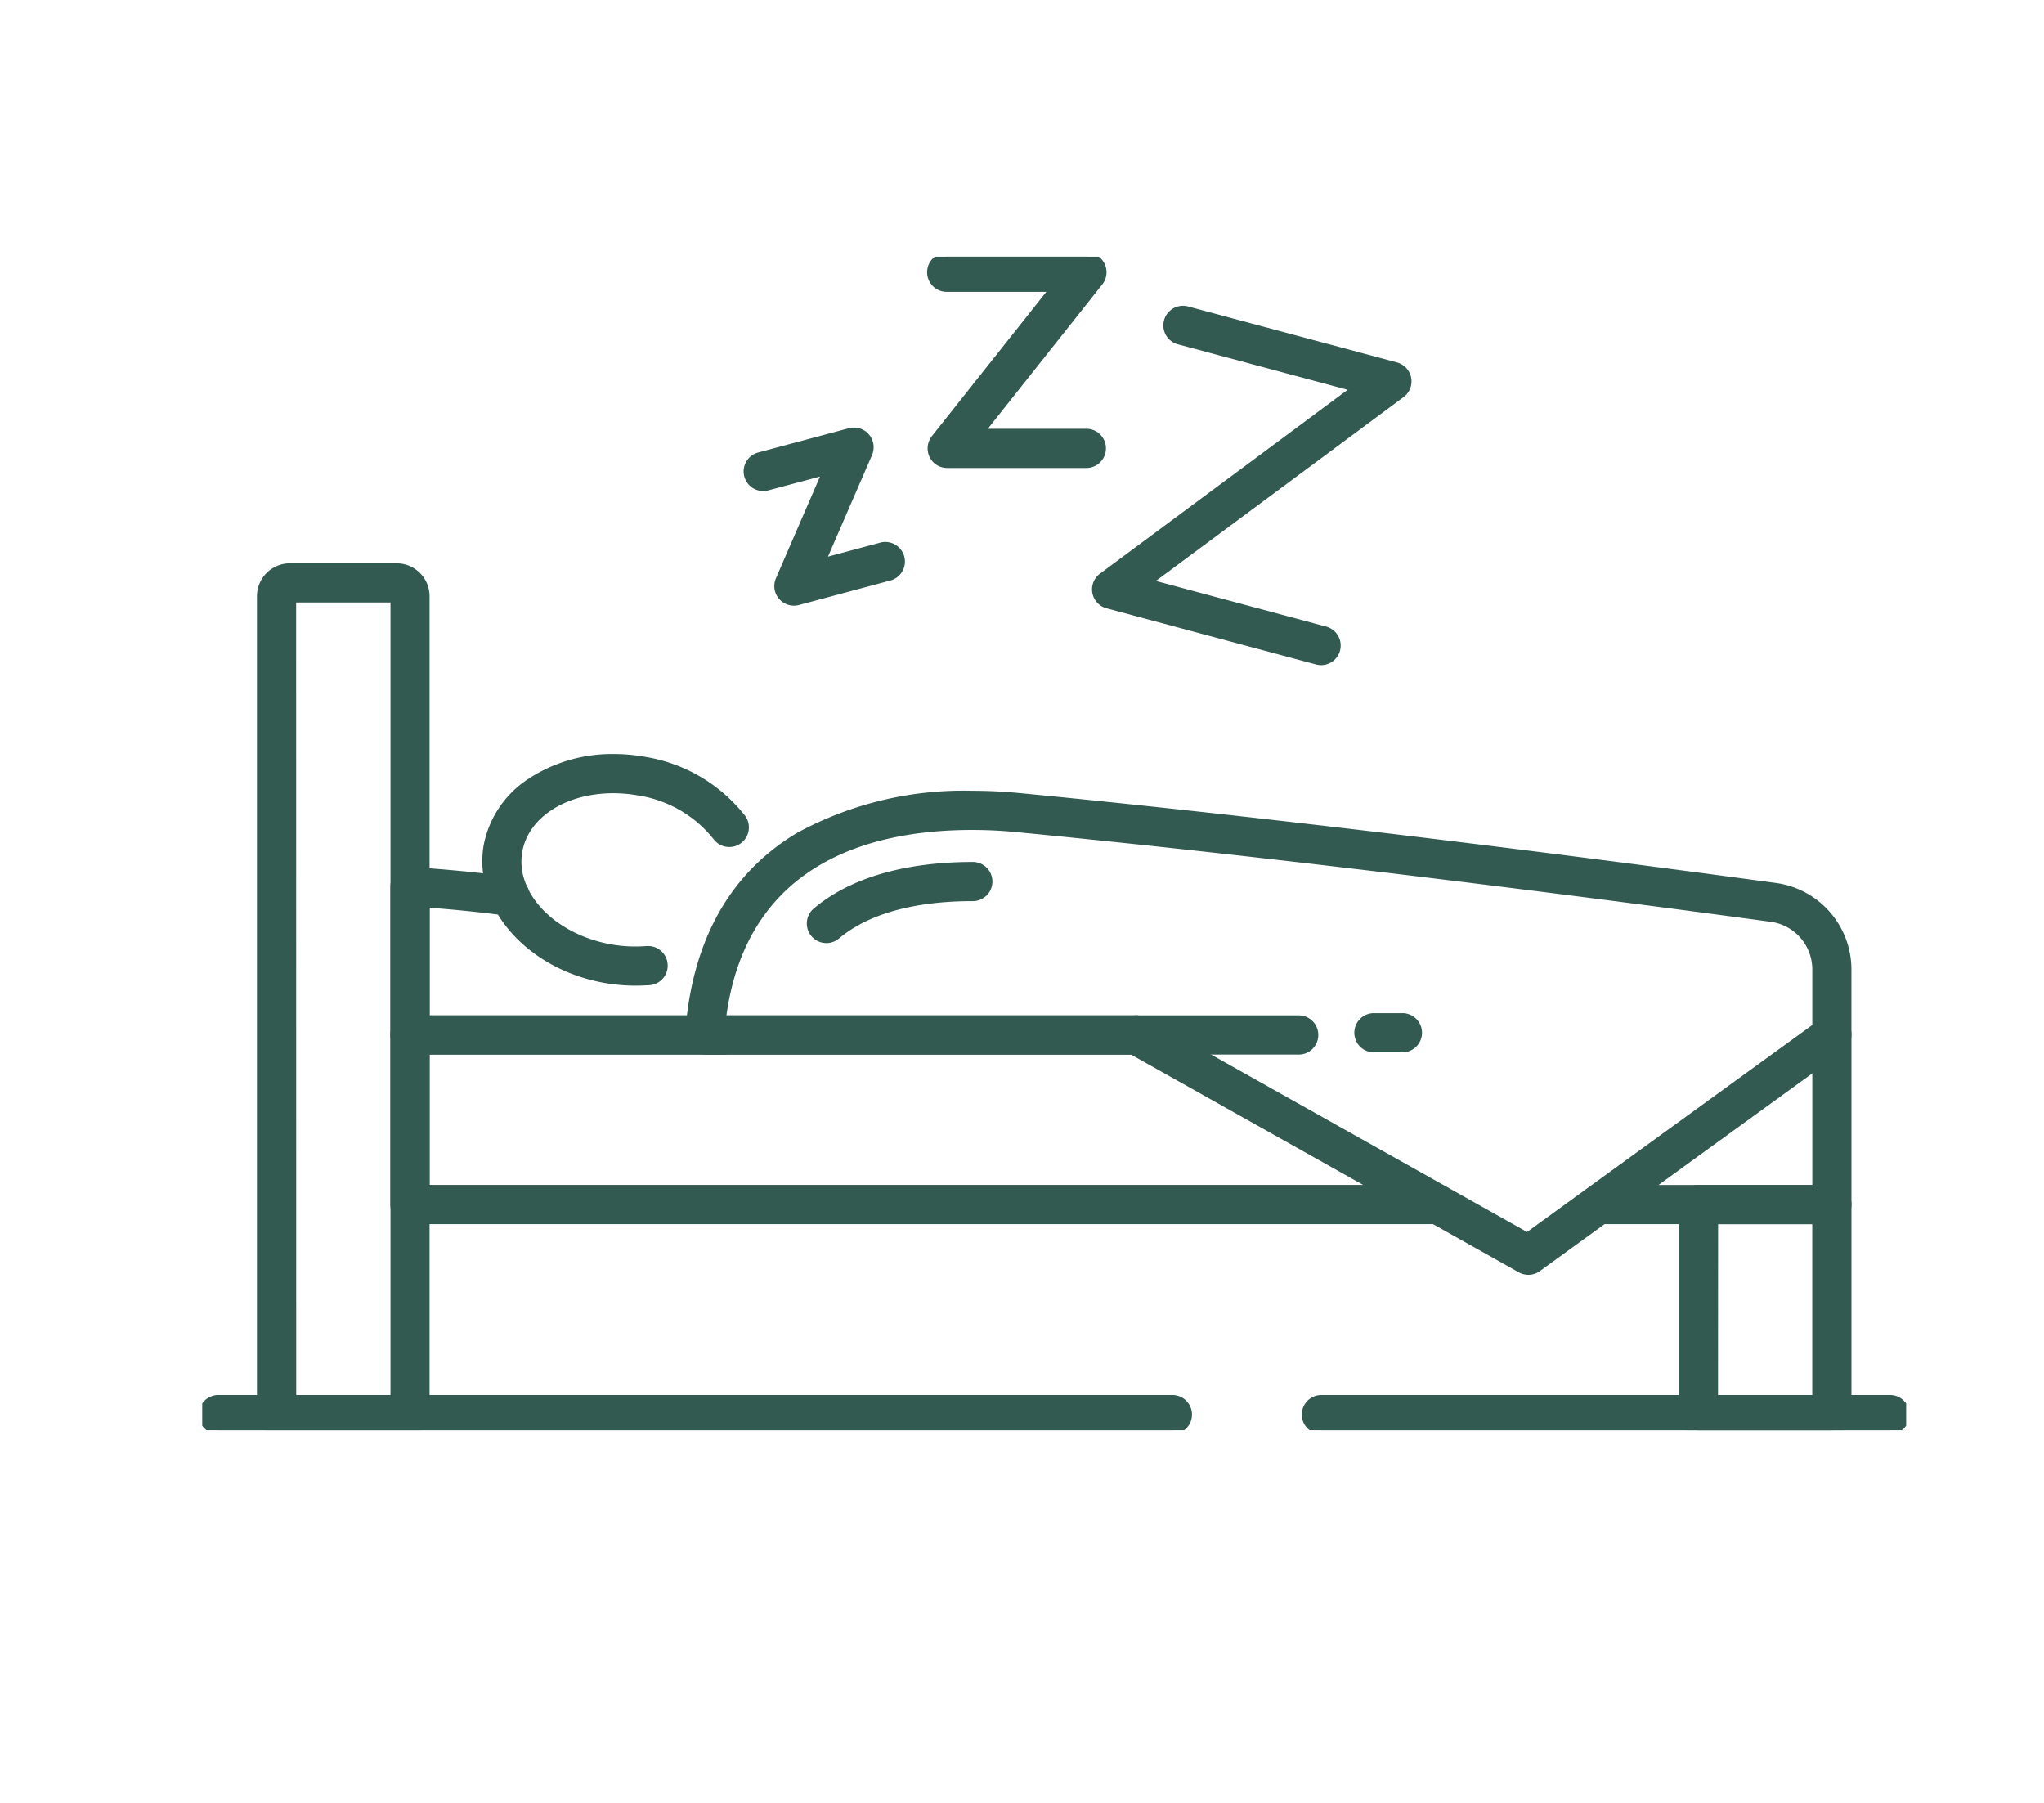 <svg xmlns="http://www.w3.org/2000/svg" xmlns:xlink="http://www.w3.org/1999/xlink" width="127" height="112" viewBox="0 0 127 112"><defs><clipPath id="a"><rect width="105.87" height="72.904" fill="#335a50" stroke="#335a50" stroke-width="0.5"/></clipPath></defs><g transform="translate(-894 -3062.219)"><g transform="translate(906.565 3078.166)"><g transform="translate(0 0)" clip-path="url(#a)"><path d="M22.365,16.814a.967.967,0,0,1-.888-1.353L24.42,8.668l-3.712.995a.968.968,0,0,1-.5-1.869l5.646-1.511A.967.967,0,0,1,26.992,7.6l-2.944,6.793L27.76,13.4a.968.968,0,0,1,.5,1.869l-5.646,1.513a.953.953,0,0,1-.25.033" transform="translate(14.398 4.617)" fill="#335a50"/><path d="M22.365,17.064a1.217,1.217,0,0,1-1.118-1.7l2.738-6.32L20.773,9.9a1.217,1.217,0,0,1-1.49-.861,1.217,1.217,0,0,1,.86-1.491l5.646-1.511A1.2,1.2,0,0,1,26.1,6a1.215,1.215,0,0,1,.921.421,1.228,1.228,0,0,1,.2,1.279l-2.738,6.319,3.212-.861a1.218,1.218,0,1,1,.63,2.352L22.68,17.022A1.207,1.207,0,0,1,22.365,17.064Zm2.49-8.771L21.706,15.56a.717.717,0,0,0,.659,1,.7.7,0,0,0,.185-.024L28.2,15.026a.715.715,0,0,0,.507-.878.717.717,0,0,0-.878-.509l-4.212,1.128L26.763,7.5a.718.718,0,0,0-.658-1,.7.7,0,0,0-.185.025L20.272,8.035a.718.718,0,1,0,.372,1.386Z" transform="translate(14.398 4.617)" fill="#335a50"/><path d="M35.713,12.875H27.035a.967.967,0,0,1-.758-1.568l7.435-9.373H27.035a.967.967,0,1,1,0-1.933h8.678a.967.967,0,0,1,.758,1.568l-7.435,9.373h6.677a.967.967,0,1,1,0,1.933" transform="translate(19.256 0.001)" fill="#335a50"/><path d="M35.713,13.125H27.035a1.209,1.209,0,0,1-1.1-.687,1.228,1.228,0,0,1,.141-1.286l7.114-8.969H27.035a1.217,1.217,0,1,1,0-2.433h8.678a1.217,1.217,0,0,1,.954,1.973l-7.113,8.968h6.159a1.217,1.217,0,0,1,0,2.433ZM27.035.25a.717.717,0,1,0,0,1.433h7.194l-7.756,9.779a.717.717,0,0,0,.562,1.163h8.678a.717.717,0,0,0,0-1.433H28.519l7.756-9.779A.717.717,0,0,0,35.713.25Z" transform="translate(19.256 0.001)" fill="#335a50"/><path d="M45.925,23.727a.953.953,0,0,1-.25-.033L32.657,20.206a.967.967,0,0,1-.325-1.711L48.139,6.764,37.056,3.794a.968.968,0,1,1,.5-1.869L50.573,5.413A.967.967,0,0,1,50.9,7.124L35.093,18.855l11.082,2.97a.968.968,0,0,1-.25,1.9" transform="translate(23.595 1.398)" fill="#335a50"/><path d="M45.925,23.977a1.208,1.208,0,0,1-.316-.042L32.593,20.447a1.217,1.217,0,0,1-.409-2.153L47.574,6.871,36.991,4.036a1.218,1.218,0,0,1,.63-2.352L50.638,5.171a1.217,1.217,0,0,1,.411,2.153L35.658,18.747,46.24,21.583a1.218,1.218,0,0,1-.315,2.394ZM37.306,2.142a.717.717,0,0,0-.185,1.411L48.7,6.656,32.481,18.7a.717.717,0,0,0,.241,1.269L45.74,23.452a.7.7,0,0,0,.186.025.719.719,0,0,0,.692-.532.717.717,0,0,0-.507-.879l-11.582-3.1L50.751,6.923a.717.717,0,0,0-.242-1.269L37.492,2.166A.727.727,0,0,0,37.306,2.142Z" transform="translate(23.595 1.398)" fill="#335a50"/><path d="M11.358,64.7H3.066a.967.967,0,0,1-.967-.967V12.9a1.8,1.8,0,0,1,1.8-1.8h6.633a1.8,1.8,0,0,1,1.8,1.8V63.737a.967.967,0,0,1-.967.967M4.034,62.769h6.357V13.033H4.034Z" transform="translate(1.551 8.2)" fill="#335a50"/><path d="M11.358,64.954H3.066a1.218,1.218,0,0,1-1.217-1.217V12.9A2.048,2.048,0,0,1,3.9,10.85h6.633A2.048,2.048,0,0,1,12.574,12.9V63.737A1.218,1.218,0,0,1,11.358,64.954ZM3.9,11.35A1.548,1.548,0,0,0,2.349,12.9V63.737a.718.718,0,0,0,.717.717h8.292a.718.718,0,0,0,.717-.717V12.9a1.548,1.548,0,0,0-1.546-1.546Zm6.746,51.669H3.784V12.783h6.857Zm-6.357-.5h5.857V13.283H4.284Z" transform="translate(1.551 8.2)" fill="#335a50"/><path d="M62.169,48.3h-8.29a.968.968,0,0,1-.968-.967V34.279a.968.968,0,0,1,.968-.967h8.29a.966.966,0,0,1,.967.967V47.329a.966.966,0,0,1-.967.967m-7.323-1.935H61.2V35.245H54.845Z" transform="translate(39.085 24.608)" fill="#335a50"/><path d="M62.169,48.546h-8.29a1.219,1.219,0,0,1-1.218-1.217V34.279a1.219,1.219,0,0,1,1.218-1.217h8.29a1.218,1.218,0,0,1,1.217,1.217V47.329A1.218,1.218,0,0,1,62.169,48.546Zm-8.29-14.984a.718.718,0,0,0-.718.717V47.329a.718.718,0,0,0,.718.717h8.29a.718.718,0,0,0,.717-.717V34.279a.718.718,0,0,0-.717-.717ZM61.45,46.611H54.6V35H61.45Zm-6.355-.5H60.95V35.5H55.1Z" transform="translate(39.085 24.608)" fill="#335a50"/><path d="M71.719,39.722H7.835a.967.967,0,0,1-.968-.967V28.22a.969.969,0,0,1,.968-.968H52.955a.968.968,0,0,1,0,1.935H8.8v8.6H71.719a.968.968,0,0,1,0,1.935" transform="translate(5.073 20.132)" fill="#335a50"/><path d="M71.719,39.972H7.835a1.219,1.219,0,0,1-1.218-1.217V28.22A1.22,1.22,0,0,1,7.835,27H52.955a1.218,1.218,0,0,1,0,2.435H9.052v8.1H71.719a1.218,1.218,0,0,1,0,2.435ZM7.835,27.5a.719.719,0,0,0-.718.718V38.755a.718.718,0,0,0,.718.717H71.719a.718.718,0,0,0,0-1.435H8.552v-9.1h44.4a.718.718,0,0,0,0-1.435Z" transform="translate(5.073 20.132)" fill="#335a50"/><path d="M64.815,39.722H50.294a.968.968,0,0,1,0-1.935H63.849V28.22a.967.967,0,1,1,1.933,0V38.755a.966.966,0,0,1-.967.967" transform="translate(36.438 20.132)" fill="#335a50"/><path d="M64.815,39.972H50.294a1.218,1.218,0,0,1,0-2.435H63.6V28.22a1.217,1.217,0,1,1,2.433,0V38.755A1.218,1.218,0,0,1,64.815,39.972ZM50.294,38.037a.718.718,0,0,0,0,1.435H64.815a.718.718,0,0,0,.717-.717V28.22a.717.717,0,1,0-1.433,0v9.816Z" transform="translate(36.438 20.132)" fill="#335a50"/><path d="M27.345,33.1H7.835a.967.967,0,0,1-.967-.967V22.92a.963.963,0,0,1,1.017-.965c.115.005,2.85.153,6.3.605a.968.968,0,0,1-.252,1.92C11.79,24.2,9.9,24.037,8.8,23.955v7.21H27.345a.968.968,0,0,1,0,1.935" transform="translate(5.073 16.218)" fill="#335a50"/><path d="M27.345,33.351H7.835a1.218,1.218,0,0,1-1.217-1.217V22.92A1.213,1.213,0,0,1,7.9,21.706c.026,0,2.806.146,6.317.607a1.217,1.217,0,0,1,1.048,1.365,1.222,1.222,0,0,1-1.364,1.05c-1.926-.254-3.658-.412-4.846-.5v6.691H27.345a1.218,1.218,0,0,1,0,2.435ZM7.839,22.2a.713.713,0,0,0-.721.716v9.213a.718.718,0,0,0,.717.717h19.51a.718.718,0,0,0,0-1.435H8.551v-7.73l.268.02c1.194.088,3.055.252,5.142.527a.722.722,0,0,0,.8-.619.717.717,0,0,0-.617-.8c-3.491-.458-6.249-.6-6.275-.6Z" transform="translate(5.073 16.218)" fill="#335a50"/><path d="M19.425,31.8a10.946,10.946,0,0,1-1.881-.165c-4.689-.828-7.967-4.541-7.308-8.28s5.011-6.108,9.7-5.282a9.657,9.657,0,0,1,6.094,3.568A.968.968,0,0,1,24.471,22.8,7.7,7.7,0,0,0,19.6,19.983c-3.636-.64-6.983,1.024-7.457,3.712s2.1,5.4,5.739,6.039a8.81,8.81,0,0,0,2.255.106.968.968,0,1,1,.163,1.928c-.289.024-.581.037-.873.037" transform="translate(7.499 13.233)" fill="#335a50"/><path d="M19.425,32.055a11.228,11.228,0,0,1-1.924-.169c-4.825-.852-8.194-4.7-7.511-8.569a6.346,6.346,0,0,1,2.763-4.1,9.471,9.471,0,0,1,5.317-1.553,11.026,11.026,0,0,1,1.908.168A9.91,9.91,0,0,1,26.229,21.5a1.218,1.218,0,0,1-1.96,1.449,7.448,7.448,0,0,0-4.716-2.716,8.729,8.729,0,0,0-1.508-.133c-2.953,0-5.28,1.5-5.659,3.643-.449,2.552,2.035,5.131,5.537,5.749a8.594,8.594,0,0,0,2.191.1c.035,0,.07,0,.1,0a1.218,1.218,0,0,1,.1,2.431C20.024,32.042,19.724,32.055,19.425,32.055ZM18.07,18.163c-3.862,0-7.053,2.2-7.588,5.24-.635,3.6,2.552,7.187,7.105,7.99a10.726,10.726,0,0,0,1.838.161c.285,0,.572-.012.852-.036a.718.718,0,0,0-.059-1.433l-.062,0a9.1,9.1,0,0,1-2.319-.109c-3.774-.666-6.44-3.5-5.943-6.328A4.482,4.482,0,0,1,13.988,20.7a7.587,7.587,0,0,1,4.057-1.1,9.232,9.232,0,0,1,1.6.141,7.95,7.95,0,0,1,5.031,2.911.718.718,0,0,0,1.155-.854,9.407,9.407,0,0,0-5.936-3.47A10.524,10.524,0,0,0,18.07,18.163Z" transform="translate(7.499 13.233)" fill="#335a50"/><path d="M69.542,48.8a.98.98,0,0,1-.473-.123L44.922,35.117H18.367a.973.973,0,0,1-.709-.309.962.962,0,0,1-.256-.729c.948-12.922,11.422-14.852,17.58-14.852.967,0,1.949.047,2.916.141,18.22,1.756,38.945,4.491,47.009,5.586a5.172,5.172,0,0,1,4.46,5.11v4.084a.963.963,0,0,1-.4.782L70.111,48.613a.973.973,0,0,1-.569.184M19.433,33.182H45.175a.981.981,0,0,1,.475.123L69.475,46.683,87.434,33.656V30.064a3.235,3.235,0,0,0-2.785-3.194c-8.054-1.092-28.749-3.823-46.936-5.578-.906-.087-1.824-.13-2.73-.13-6.482,0-14.323,2.118-15.549,12.02" transform="translate(12.853 14.204)" fill="#335a50"/><path d="M69.542,49.047a1.231,1.231,0,0,1-.594-.155L44.857,35.367H18.367a1.228,1.228,0,0,1-.892-.388,1.215,1.215,0,0,1-.323-.919c.423-5.763,2.763-9.958,6.957-12.467a21.62,21.62,0,0,1,10.872-2.616c.981,0,1.97.048,2.94.142,18.285,1.762,38.973,4.495,47.019,5.588a5.423,5.423,0,0,1,4.676,5.358v4.084a1.217,1.217,0,0,1-.5.985L70.258,48.815A1.215,1.215,0,0,1,69.542,49.047Zm-34.56-29.57c-6.072,0-16.4,1.9-17.331,14.62a.714.714,0,0,0,.189.54.726.726,0,0,0,.526.23H44.988l24.2,13.589a.718.718,0,0,0,.773-.046L88.822,34.729a.716.716,0,0,0,.295-.58V30.064A4.921,4.921,0,0,0,84.874,25.2c-8.043-1.093-28.723-3.824-47-5.585C36.92,19.524,35.947,19.477,34.982,19.477Zm34.51,27.5L45.527,33.523a.73.73,0,0,0-.352-.091H19.15l.035-.281c.562-4.538,2.554-7.871,5.922-9.906a18.938,18.938,0,0,1,9.875-2.333c.918,0,1.844.044,2.754.132,18.136,1.749,38.872,4.484,46.946,5.579a3.487,3.487,0,0,1,3,3.442v3.72ZM19.718,32.932H45.175a1.233,1.233,0,0,1,.6.155l23.687,13.3L87.184,33.529V30.064a2.985,2.985,0,0,0-2.569-2.946c-8.07-1.094-28.8-3.828-46.926-5.577-.894-.086-1.8-.129-2.706-.129C28.729,21.412,21.039,23.419,19.718,32.932Z" transform="translate(12.853 14.204)" fill="#335a50"/><path d="M22.717,26.309a.967.967,0,0,1-.624-1.706c2.775-2.342,6.8-2.832,9.685-2.832a.967.967,0,1,1,0,1.933c-2.563,0-6.11.414-8.438,2.377a.959.959,0,0,1-.622.228" transform="translate(16.066 16.083)" fill="#335a50"/><path d="M22.717,26.559a1.216,1.216,0,0,1-.785-2.147c2.831-2.39,6.917-2.891,9.846-2.891a1.217,1.217,0,1,1,0,2.433c-2.522,0-6,.4-8.277,2.318A1.215,1.215,0,0,1,22.717,26.559Zm9.06-4.538c-2.845,0-6.807.481-9.523,2.773a.717.717,0,0,0,.463,1.265.7.7,0,0,0,.461-.169c2.388-2.013,5.994-2.436,8.6-2.436a.717.717,0,1,0,0-1.433Z" transform="translate(16.066 16.083)" fill="#335a50"/><path d="M43.92,29.187H33.785a.968.968,0,0,1,0-1.935H43.92a.968.968,0,0,1,0,1.935" transform="translate(24.243 20.132)" fill="#335a50"/><path d="M43.92,29.437H33.785a1.218,1.218,0,0,1,0-2.435H43.92a1.218,1.218,0,0,1,0,2.435ZM33.785,27.5a.718.718,0,0,0,0,1.435H43.92a.718.718,0,0,0,0-1.435Z" transform="translate(24.243 20.132)" fill="#335a50"/><path d="M44.1,29.108H42.262a.968.968,0,0,1,0-1.935H44.1a.968.968,0,0,1,0,1.935" transform="translate(30.505 20.073)" fill="#335a50"/><path d="M44.1,29.358H42.262a1.218,1.218,0,0,1,0-2.435H44.1a1.218,1.218,0,0,1,0,2.435Zm-1.843-1.935a.718.718,0,0,0,0,1.435H44.1a.718.718,0,0,0,0-1.435Z" transform="translate(30.505 20.073)" fill="#335a50"/><path d="M60.314,42.752H.967a.968.968,0,0,1,0-1.935H60.314a.968.968,0,0,1,0,1.935" transform="translate(0 30.152)" fill="#335a50"/><path d="M60.314,43H.967a1.218,1.218,0,0,1,0-2.435H60.314a1.218,1.218,0,0,1,0,2.435ZM.967,41.067a.718.718,0,0,0,0,1.435H60.314a.718.718,0,0,0,0-1.435Z" transform="translate(0 30.152)" fill="#335a50"/><path d="M75.783,42.752h-35.4a.968.968,0,0,1,0-1.935h35.4a.968.968,0,0,1,0,1.935" transform="translate(29.12 30.152)" fill="#335a50"/><path d="M75.783,43h-35.4a1.218,1.218,0,0,1,0-2.435h35.4a1.218,1.218,0,0,1,0,2.435Zm-35.4-1.935a.718.718,0,0,0,0,1.435h35.4a.718.718,0,0,0,0-1.435Z" transform="translate(29.12 30.152)" fill="#335a50"/></g></g><rect width="127" height="112" transform="translate(894 3062.219)" fill="none"/></g></svg>